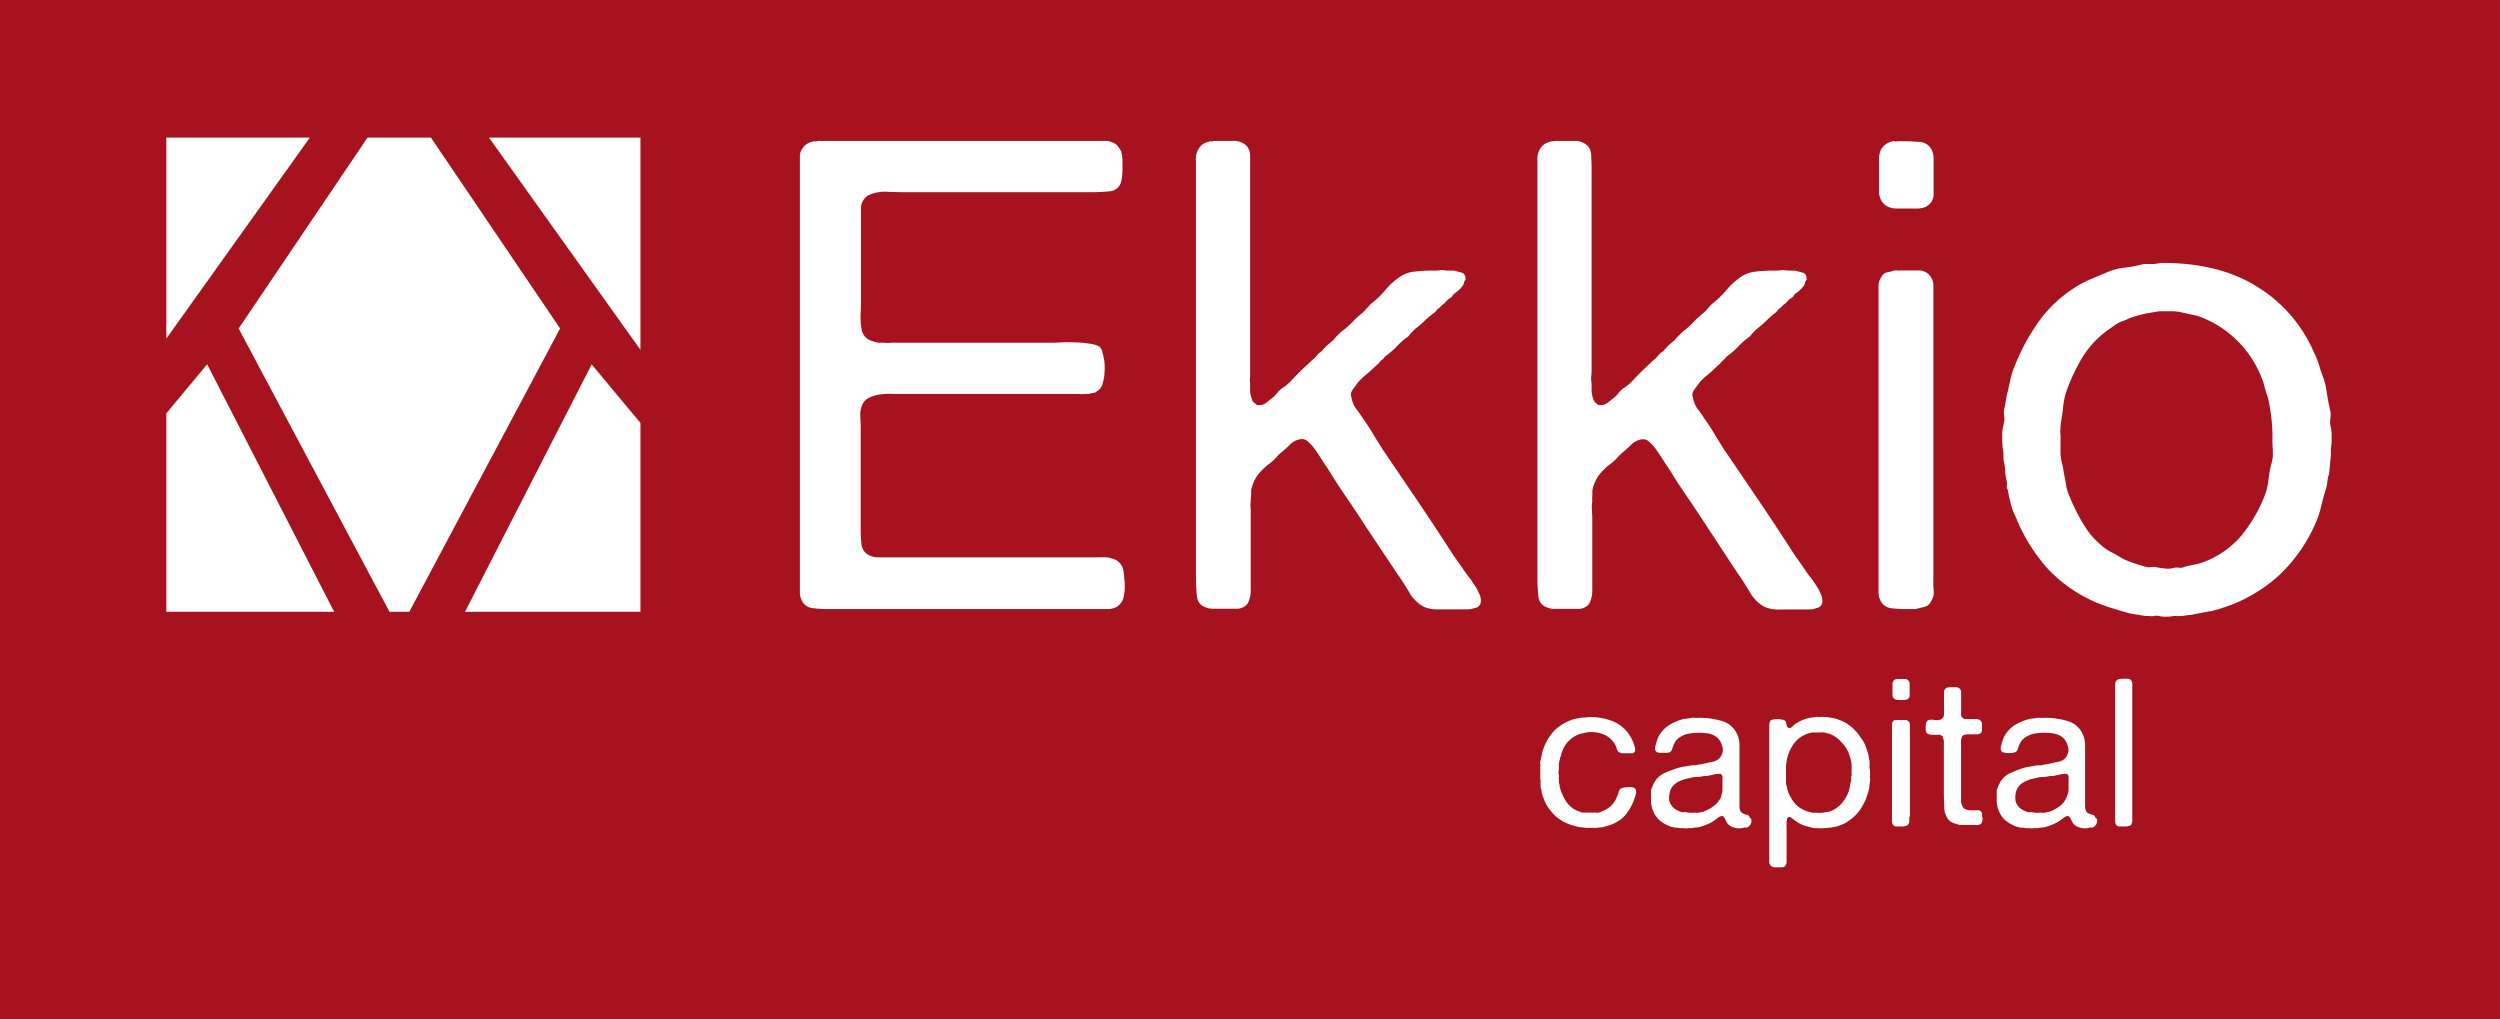 <svg xmlns="http://www.w3.org/2000/svg" viewBox="0 0 333.33 135.87"><title>logo-ekkio</title><g id="Calque_2" data-name="Calque 2"><g id="logo-ok"><rect width="333.33" height="135.87" style="fill:#a6131f"/><path d="M22.18,18.35V45.14L41.31,18.35Zm35.28,0H49L31.82,43.8,51.93,81.57h2.64L74.68,43.8Zm7.74,0L85.39,46.64V18.35ZM62,81.57H85.39V56.39l-6.5-7.8ZM22.18,55.11V81.57H44.55l-16.93-33Z" style="fill:#fff"/><path d="M109,18.79h36.2c.64,0,1.28,0,1.92,0a2.46,2.46,0,0,1,1.58.39,1.67,1.67,0,0,1,.44.44l.35.53a7.78,7.78,0,0,1,.17,2,9,9,0,0,1-.17,2.06A1.68,1.68,0,0,1,148,25.5a26.22,26.22,0,0,1-2.72.13H121.77c-.94,0-2,0-3.29-.05a5.22,5.22,0,0,0-2.76.49,2.06,2.06,0,0,0-.92,1.84c0,.87,0,1.78,0,2.71v8.94c0,.64,0,1.4-.05,2.28a8.41,8.41,0,0,0,.14,2.1,1.89,1.89,0,0,0,1.05,1.4,5.25,5.25,0,0,0,1.22.36H118a2.31,2.31,0,0,0,.75,0,7.21,7.21,0,0,1,.83,0h20.15c.53,0,1.11,0,1.76-.05s1.3,0,2,0a16.16,16.16,0,0,1,1.84.18,3.6,3.6,0,0,1,1.27.39A1.46,1.46,0,0,1,147,47a10.12,10.12,0,0,1,.26,1.31,7.74,7.74,0,0,1,0,1.45,4.84,4.84,0,0,1-.22,1.27,1.61,1.61,0,0,1-.79,1.14.77.77,0,0,1-.48.22,3.39,3.39,0,0,0-.57.13h-.52a2.89,2.89,0,0,1-.88,0c-.29,0-.58,0-.87,0H121.24c-.7,0-1.39,0-2.06,0a10.39,10.39,0,0,0-1.88.08,4.51,4.51,0,0,0-1.53.49,1.9,1.9,0,0,0-.92,1.22,3.16,3.16,0,0,0-.14,1.23c0,.47.05.94.05,1.4V70.15c0,.81,0,1.56.09,2.23a1.86,1.86,0,0,0,.7,1.45,2.59,2.59,0,0,0,1.4.48c.52,0,1.11,0,1.75,0h26.82c.46,0,.93,0,1.4,0a3.19,3.19,0,0,1,1.23.13,2,2,0,0,1,1.66,1.84c.06.41.1.83.13,1.27a6.36,6.36,0,0,1,0,1.31,9.31,9.31,0,0,1-.18,1,2.28,2.28,0,0,1-.78,1,2.47,2.47,0,0,1-1.36.35h-37.2a15.77,15.77,0,0,1-2.11-.13,1.78,1.78,0,0,1-1.31-.84,2.35,2.35,0,0,1-.35-1.36V21a1.87,1.87,0,0,1,.35-1.22,2,2,0,0,1,1.31-.88.55.55,0,0,1,.35-.05A.43.43,0,0,0,109,18.79Z" style="fill:#fff"/><path d="M161.82,18.79c.81,0,1.67,0,2.58,0a2.35,2.35,0,0,1,1.89.75,2,2,0,0,1,.39,1.14c0,.47,0,1,0,1.58v27c0,.29,0,.6,0,.92a3.11,3.11,0,0,0,0,.92v.7a3.71,3.71,0,0,0,.27,1.49.66.66,0,0,0,.26.39,3.25,3.25,0,0,1,.35.31,1.57,1.57,0,0,0,1.18-.22l.84-.66a3.85,3.85,0,0,0,.7-.7,2.94,2.94,0,0,1,.61-.61,5.82,5.82,0,0,0,1.23-1c.35-.38.73-.77,1.14-1.18s.57-.56.83-.79.54-.5.83-.79a2,2,0,0,0,.48-.44c.15-.17.28-.32.4-.44a1.17,1.17,0,0,1,.26-.21,1.3,1.3,0,0,0,.26-.22,7.41,7.41,0,0,1,.7-.75l.79-.66a4.05,4.05,0,0,1,.44-.52l.53-.53A12,12,0,0,0,180.26,43a12.23,12.23,0,0,1,1.45-1.32,7.36,7.36,0,0,0,.52-.57l.53-.57a12.72,12.72,0,0,0,2-1.92,8.9,8.9,0,0,1,2.1-1.84,4.16,4.16,0,0,1,1.8-.57,19.8,19.8,0,0,1,2.41-.13c.29,0,.59,0,.92-.05a2.44,2.44,0,0,1,.83.05h1q.7.16,1.14.3c.29.09.44.4.44.92a.8.8,0,0,0-.22.44.77.77,0,0,1-.22.44,2.84,2.84,0,0,1-.48.52,5.55,5.55,0,0,1-.57.44,1.21,1.21,0,0,0-.22.27,1.55,1.55,0,0,1-.22.26,2,2,0,0,0-.61.48,2.3,2.3,0,0,1-.53.48,5.68,5.68,0,0,1-.52.48,2,2,0,0,0-.44.49A12,12,0,0,0,190,42.72a13,13,0,0,1-1.31,1.13c-.12.12-.26.27-.44.44a4.11,4.11,0,0,0-.44.53,9.84,9.84,0,0,0-1.57,1.36,11,11,0,0,1-1.58,1.36,2.46,2.46,0,0,1-.44.48,2,2,0,0,0-.44.48c-.29.23-.55.47-.79.7a8,8,0,0,1-.79.7c-.29.24-.56.48-.83.75a4.62,4.62,0,0,0-.66.83,3.69,3.69,0,0,0-.43.61.93.93,0,0,0-.09.88,3.5,3.5,0,0,0,.66,1.58c.32.41.62.84.92,1.31.46.64.9,1.3,1.31,2s.82,1.33,1.23,2l4.82,7.1c1.57,2.34,3.15,4.73,4.73,7.19.35.47.67.93,1,1.4s.62.94,1,1.4.47.69.7,1a5.5,5.5,0,0,1,.61,1.1,2.06,2.06,0,0,1,.26,1.27.89.89,0,0,1-.78.74,2.83,2.83,0,0,1-1.06.18h-1.13c-.82,0-1.66,0-2.5,0a4.59,4.59,0,0,1-2.06-.31,4.89,4.89,0,0,1-2.06-2.06c-.61-1-1.16-1.85-1.62-2.49l-4-6c-1.28-2-2.6-3.92-3.94-5.91-.52-.82-1-1.62-1.53-2.41s-1-1.59-1.62-2.41a6.52,6.52,0,0,0-.75-.79,1.2,1.2,0,0,0-1.18-.26,2.49,2.49,0,0,0-1.18.65c-.33.33-.66.63-1,.93a6.09,6.09,0,0,0-.83.78,6.86,6.86,0,0,1-.84.79,8.23,8.23,0,0,0-1.62,1.54,5,5,0,0,0-.92,2.14,5.37,5.37,0,0,1,0,.7,5.65,5.65,0,0,0-.05.71,3.89,3.89,0,0,0,0,1.05c0,.41,0,.79,0,1.14v9.55a3.66,3.66,0,0,1-.43,1.93,1.82,1.82,0,0,1-1.5.65c-.7,0-1.43,0-2.18,0h-1a2.35,2.35,0,0,1-.88-.18,1.64,1.64,0,0,1-1.18-1.49,22.63,22.63,0,0,1-.13-2.63V23.44c0-.65,0-1.32,0-2a2.62,2.62,0,0,1,.39-1.66,2,2,0,0,1,1.32-.88.51.51,0,0,1,.34-.05A.46.46,0,0,0,161.82,18.79Z" style="fill:#fff"/><path d="M207.3,18.79c.82,0,1.68,0,2.58,0a2.35,2.35,0,0,1,1.89.75,2,2,0,0,1,.39,1.14c0,.47.05,1,.05,1.58v27c0,.29,0,.6-.05.92a3.11,3.11,0,0,0,.05.92v.7a3.71,3.71,0,0,0,.26,1.49.71.71,0,0,0,.26.39,3.25,3.25,0,0,1,.35.31,1.56,1.56,0,0,0,1.18-.22c.27-.2.54-.42.84-.66a3.85,3.85,0,0,0,.7-.7,2.94,2.94,0,0,1,.61-.61,5.82,5.82,0,0,0,1.23-1c.35-.38.73-.77,1.14-1.18s.57-.56.83-.79.54-.5.83-.79a2,2,0,0,0,.48-.44c.15-.17.28-.32.4-.44a1.45,1.45,0,0,1,.26-.21,1.61,1.61,0,0,0,.27-.22,6.39,6.39,0,0,1,.69-.75l.79-.66a4.05,4.05,0,0,1,.44-.52l.53-.53A11.26,11.26,0,0,0,225.74,43a12.23,12.23,0,0,1,1.45-1.32,7.41,7.41,0,0,0,.53-.57c.17-.2.35-.39.52-.57a12.72,12.72,0,0,0,2-1.92,8.9,8.9,0,0,1,2.1-1.84,4.16,4.16,0,0,1,1.8-.57,19.8,19.8,0,0,1,2.41-.13c.29,0,.6,0,.92-.05a2.42,2.42,0,0,1,.83.05h1q.71.16,1.14.3c.29.09.44.4.44.92a.8.8,0,0,0-.22.44.77.77,0,0,1-.22.44,2.84,2.84,0,0,1-.48.52,4,4,0,0,1-.57.44,1.21,1.21,0,0,0-.22.27,1.55,1.55,0,0,1-.22.26,2,2,0,0,0-.61.48,2.3,2.3,0,0,1-.53.48,5.68,5.68,0,0,1-.52.48,2.25,2.25,0,0,0-.44.49,11,11,0,0,0-1.31,1.14,13.08,13.08,0,0,1-1.32,1.13c-.12.12-.26.27-.44.44a4.11,4.11,0,0,0-.44.53,9.84,9.84,0,0,0-1.57,1.36,11,11,0,0,1-1.58,1.36,2.46,2.46,0,0,1-.44.48,2.22,2.22,0,0,0-.44.48,9.13,9.13,0,0,0-.78.7c-.24.23-.5.47-.79.7a10,10,0,0,0-.84.75,4.16,4.16,0,0,0-.65.83,3.12,3.12,0,0,0-.44.61.93.93,0,0,0-.09.88,3.62,3.62,0,0,0,.66,1.58c.32.41.62.84.92,1.31.46.64.9,1.3,1.31,2s.82,1.33,1.23,2c1.64,2.4,3.24,4.77,4.82,7.1s3.15,4.73,4.73,7.19c.35.47.67.93,1,1.4s.61.94,1,1.4.47.69.7,1a5.5,5.5,0,0,1,.61,1.1,2.14,2.14,0,0,1,.27,1.27.91.91,0,0,1-.79.74,2.78,2.78,0,0,1-1.05.18H239.9c-.82,0-1.65,0-2.5,0a4.61,4.61,0,0,1-2.06-.31,4.89,4.89,0,0,1-2.06-2.06q-.92-1.53-1.62-2.49l-3.94-6c-1.29-2-2.6-3.92-3.95-5.91-.52-.82-1-1.62-1.53-2.41s-1-1.59-1.62-2.41a6.52,6.52,0,0,0-.75-.79,1.2,1.2,0,0,0-1.18-.26,2.49,2.49,0,0,0-1.18.65c-.32.33-.66.63-1,.93a6.74,6.74,0,0,0-.83.78,6.86,6.86,0,0,1-.84.79,8.23,8.23,0,0,0-1.62,1.54,5.13,5.13,0,0,0-.92,2.14,5.37,5.37,0,0,1,0,.7,5.63,5.63,0,0,0,0,.71,3.84,3.84,0,0,0-.05,1.05c0,.41.05.79.05,1.14v9.55a3.65,3.65,0,0,1-.44,1.93,1.81,1.81,0,0,1-1.49.65c-.7,0-1.43,0-2.19,0h-1a2.26,2.26,0,0,1-.87-.18,1.64,1.64,0,0,1-1.19-1.49,22.63,22.63,0,0,1-.13-2.63V23.44c0-.65,0-1.32,0-2a2.62,2.62,0,0,1,.39-1.66,2,2,0,0,1,1.32-.88.53.53,0,0,1,.35-.05A.44.44,0,0,0,207.3,18.79Z" style="fill:#fff"/><path d="M251.29,27.29a2.31,2.31,0,0,1-.75-1.88c0-.91,0-1.8,0-2.67V21.25a3,3,0,0,1,.26-1.32,2.25,2.25,0,0,1,1.41-1.05.62.62,0,0,1,.39-.05.54.54,0,0,0,.4,0c1,0,1.92,0,2.8.09a1.89,1.89,0,0,1,1.75,1.05,2.77,2.77,0,0,1,.26,1.27v1.54c0,1.05,0,2,0,3a1.85,1.85,0,0,1-1.18,1.85,2.63,2.63,0,0,1-.92.17h-2.85A2.52,2.52,0,0,1,251.29,27.29ZM257.77,77c0,.59,0,1.18.05,1.8a2,2,0,0,1-.4,1.44,1.16,1.16,0,0,1-.79.66l-1.22.31h-1.32a13.91,13.91,0,0,1-2-.13,1.76,1.76,0,0,1-1.27-.84,2.43,2.43,0,0,1-.35-1.36V38.29a2.22,2.22,0,0,1,.44-1.45,1,1,0,0,1,.7-.52c.29-.06.61-.15,1-.26a2,2,0,0,1,.4,0,.63.63,0,0,0,.39,0c.76,0,1.54,0,2.32,0a1.89,1.89,0,0,1,1.63.74,2.07,2.07,0,0,1,.43,1.36V77Z" style="fill:#fff"/><path d="M310.7,56.65a5.37,5.37,0,0,1,.18,1.62,8.74,8.74,0,0,1-.09,1.53v.88c-.06.47-.1.89-.13,1.27s-.07.8-.13,1.27a4.37,4.37,0,0,0-.22,1,4.55,4.55,0,0,1-.22,1.06c-.23.75-.44,1.51-.61,2.27a11.87,11.87,0,0,1-.7,2.11,21.08,21.08,0,0,1-4.91,7.05,20.36,20.36,0,0,1-7.54,4.34,10.9,10.9,0,0,1-2.06.52L292,82c-.35,0-.72.1-1.1.13s-.74,0-1.09,0a4.35,4.35,0,0,1-1,.09,3.18,3.18,0,0,1-.92-.09,1.85,1.85,0,0,0-.7,0,1.38,1.38,0,0,1-.62,0h-.52L284,81.8c-.81-.23-1.6-.47-2.36-.7s-1.49-.5-2.19-.79a19.12,19.12,0,0,1-6.49-4.56,23.34,23.34,0,0,1-4.2-6.83,8,8,0,0,1-.66-1.75c-.15-.59-.28-1.2-.39-1.84a1,1,0,0,1-.14-.58,1.26,1.26,0,0,0,0-.56,7.69,7.69,0,0,1-.22-1.45,7.69,7.69,0,0,0-.22-1.45v-.74a3.87,3.87,0,0,0-.09-.75,10.26,10.26,0,0,1-.08-1.53,5.44,5.44,0,0,1,.17-1.62,2.86,2.86,0,0,0,.09-1.23,2.8,2.8,0,0,1,.09-1.22c.05-.3.1-.54.13-.75s.07-.45.13-.74c.18-.71.34-1.41.48-2.11a9.86,9.86,0,0,1,.66-2,27.15,27.15,0,0,1,3.2-5.83,17.14,17.14,0,0,1,4.6-4.34,12.88,12.88,0,0,1,2.19-1.18l2.37-1a8.31,8.31,0,0,1,2.27-.57,15.26,15.26,0,0,0,2.46-.48c.41,0,.8,0,1.18,0s.75-.08,1.1-.14q7.8-.07,13,3.25a19.11,19.11,0,0,1,7.44,8.67,10.14,10.14,0,0,1,.7,1.75c.18.59.39,1.2.62,1.84s.32,1.33.44,2.06.26,1.48.44,2.24a3.49,3.49,0,0,1,0,.92A3.11,3.11,0,0,0,310.7,56.65Zm-7.8,5a4.35,4.35,0,0,0,.14-1.4c0-.52-.05-1-.05-1.49a23.33,23.33,0,0,0-.61-5.78,12.55,12.55,0,0,1-.44-1.4,8.51,8.51,0,0,0-.44-1.32,14.14,14.14,0,0,0-7.8-7.88,6.05,6.05,0,0,0-1.31-.4c-.47-.09-.94-.19-1.4-.31a6.54,6.54,0,0,0-1.49-.17h-1.58l-1.58.26c-.58.12-1.13.25-1.62.4a7.8,7.8,0,0,0-1.45.57,4.05,4.05,0,0,0-1.14.52c-.34.24-.67.47-1,.7a12.59,12.59,0,0,0-3.42,3.6,24.5,24.5,0,0,0-2.28,4.9,10,10,0,0,0-.35,1.8c-.06.61-.14,1.24-.26,1.88a5.17,5.17,0,0,0-.09,1.14,1.39,1.39,0,0,0,0,.62,6.21,6.21,0,0,1,0,.79v1.75A6.41,6.41,0,0,0,275,62l.17,1c.12.58.22,1.15.31,1.7a5.43,5.43,0,0,0,.48,1.54A25.33,25.33,0,0,0,278,70.23a10.9,10.9,0,0,0,2.94,3.07c.29.18.55.32.79.44s.49.26.78.44a8.12,8.12,0,0,0,1.54.74,18,18,0,0,0,1.79.57,1.7,1.7,0,0,0,.84.13,2.63,2.63,0,0,1,.83,0,8,8,0,0,0,1.1.17,2.72,2.72,0,0,0,1.27-.09,2.05,2.05,0,0,1,.7,0,1.19,1.19,0,0,0,.7-.13c.46-.12.93-.22,1.4-.31a6.46,6.46,0,0,0,1.31-.39,12.31,12.31,0,0,0,4.83-3.42,19.68,19.68,0,0,0,3.06-5.17,8.28,8.28,0,0,0,.57-2.24A15.56,15.56,0,0,1,302.9,61.64Z" style="fill:#fff"/><path d="M211.73,95.62a7.87,7.87,0,0,1,3.41.59,4.94,4.94,0,0,1,2.17,1.87,5.13,5.13,0,0,1,.61,1.35,1.07,1.07,0,0,1,.08.36,1,1,0,0,1,0,.39.87.87,0,0,1-.28.25.27.27,0,0,1-.17,0,.42.42,0,0,0-.19,0,.82.82,0,0,1-.22,0l-.22,0h-.58a.79.79,0,0,1-.78-.62,1.84,1.84,0,0,0-.22-.53,3.09,3.09,0,0,0-1.08-1.13,2.31,2.31,0,0,0-.47-.24l-.52-.18a4.47,4.47,0,0,0-1-.12,3.23,3.23,0,0,0-1.05.12,1.68,1.68,0,0,1-.36.08l-.35.09a4.09,4.09,0,0,0-1.28.83,3.56,3.56,0,0,0-.85,1.24,5.38,5.38,0,0,0-.2.51c0,.18-.11.37-.16.57l-.17.75a1,1,0,0,0,0,.3,1.06,1.06,0,0,1,0,.31v.22a1.79,1.79,0,0,0-.05.36.72.72,0,0,0,.05.36,1.22,1.22,0,0,1,0,.27.66.66,0,0,0,0,.28,3,3,0,0,1,0,.39,4.8,4.8,0,0,1,.1.47c0,.16.06.32.1.47a7.25,7.25,0,0,0,.7,1.53,3.62,3.62,0,0,0,1.12,1.12c.17.09.34.18.51.25l.57.22.22,0,.22,0,.28,0h.3s0,0,.11,0a.22.22,0,0,1,.14,0,.33.33,0,0,0,.17,0,1.2,1.2,0,0,1,.37,0,.94.94,0,0,0,.37,0,5,5,0,0,0,1.25-.57,3,3,0,0,0,.88-.9,2.34,2.34,0,0,0,.25-.47c.08-.16.15-.33.22-.49s.08-.29.13-.43a.64.64,0,0,1,.26-.35.76.76,0,0,1,.33-.12,4.46,4.46,0,0,1,.54-.06,3.25,3.25,0,0,1,.55,0,.78.78,0,0,1,.38.11.44.44,0,0,1,.2.33,1.07,1.07,0,0,1,0,.47l-.26.79a4.26,4.26,0,0,1-.32.73,5.92,5.92,0,0,1-1,1.47,4.74,4.74,0,0,1-1.5,1,3.8,3.8,0,0,1-.47.18l-.53.15a2.15,2.15,0,0,1-.61.13,4.07,4.07,0,0,0-.6.06.31.31,0,0,1-.23,0,.41.41,0,0,0-.22,0H212l-.43,0a1.11,1.11,0,0,1-.37-.05h-.14l-.66-.08c-.24-.07-.47-.14-.69-.19a4.83,4.83,0,0,1-.64-.22,6.09,6.09,0,0,1-1.64-1,7.41,7.41,0,0,1-1.21-1.5,3.88,3.88,0,0,1-.25-.5c-.07-.18-.14-.36-.22-.55a2.7,2.7,0,0,1-.19-.63c0-.23-.08-.45-.14-.67a.83.83,0,0,1,0-.22,1.64,1.64,0,0,0,0-.22.85.85,0,0,1,0-.36,1,1,0,0,0-.05-.36v-.28a3.47,3.47,0,0,1,0-.38,3.53,3.53,0,0,1,0-.39.74.74,0,0,0,0-.25.55.55,0,0,1,0-.22,1,1,0,0,0,0-.39,1,1,0,0,1,0-.36c.08-.31.14-.62.2-.94a4.08,4.08,0,0,1,.25-.88,7.2,7.2,0,0,1,1.41-2.32A6.29,6.29,0,0,1,209.52,96a2.3,2.3,0,0,1,.66-.19l.75-.14.38,0Z" style="fill:#fff"/><path d="M233.49,109.17a1.09,1.09,0,0,1-.08.73,1.16,1.16,0,0,1-.45.43.93.93,0,0,1-.29,0,.85.85,0,0,0-.31.06,2.17,2.17,0,0,1-1.21-.07,1.66,1.66,0,0,1-.81-.51,1.82,1.82,0,0,1-.25-.46,1.39,1.39,0,0,0-.28-.43l-.12-.11a.19.19,0,0,0-.18,0,1.52,1.52,0,0,0-.57.31l-.51.38a4.77,4.77,0,0,1-.78.4,7,7,0,0,1-.88.32,2.78,2.78,0,0,1-.6.11c-.21,0-.41.05-.62.09l-.23,0h-.21a1.42,1.42,0,0,1-.58,0h-.25l-.28,0a.48.48,0,0,1-.24-.06.38.38,0,0,0-.18,0,.31.31,0,0,1-.16,0c-.14,0-.29-.07-.44-.09a1.79,1.79,0,0,1-.41-.13,5.18,5.18,0,0,1-1.35-.81,3.44,3.44,0,0,1-.84-1.29,3.75,3.75,0,0,1-.25-1.46V106a2.26,2.26,0,0,0,0-.29c0-.1,0-.2,0-.31s.15-.41.23-.61a2.63,2.63,0,0,1,.27-.56,3,3,0,0,1,1.36-1.18,15.74,15.74,0,0,1,1.88-.7,6.66,6.66,0,0,1,.8-.16l.83-.14a1.22,1.22,0,0,1,.37,0,1.49,1.49,0,0,0,.4-.06,1.78,1.78,0,0,1,.39-.07,2.3,2.3,0,0,0,.42-.07c.46-.11.89-.21,1.3-.29a1.52,1.52,0,0,0,1-.62,1.69,1.69,0,0,0,.28-.57,1.4,1.4,0,0,0,0-.76,2.69,2.69,0,0,0-.48-1.05,2.14,2.14,0,0,0-.9-.61,3.27,3.27,0,0,0-.79-.19,7.34,7.34,0,0,0-.95-.06,7.54,7.54,0,0,0-1,.06,4.5,4.5,0,0,0-.8.16,4,4,0,0,0-.92.48,2,2,0,0,0-.4.42,5.24,5.24,0,0,0-.32.57c0,.15-.1.3-.15.47a.67.67,0,0,1-.26.39,1,1,0,0,1-.37.12,3.27,3.27,0,0,1-.54,0,3.12,3.12,0,0,1-.54,0,.93.93,0,0,1-.37-.12.46.46,0,0,1-.17-.28.72.72,0,0,1,0-.41,6.11,6.11,0,0,1,.18-.68,4.62,4.62,0,0,1,.23-.62,4.19,4.19,0,0,1,1.33-1.51,6.78,6.78,0,0,1,2-.87,3.72,3.72,0,0,1,.57-.08l.59-.09a1.31,1.31,0,0,1,.36,0,.54.54,0,0,0,.31,0,10.44,10.44,0,0,1,3.37.44,3.16,3.16,0,0,1,2,1.8,3.76,3.76,0,0,1,.29,1.28c0,.49,0,1,0,1.54v6.11c0,.26,0,.51,0,.74a1.33,1.33,0,0,0,.16.59.78.78,0,0,0,.36.27,1.69,1.69,0,0,0,.47.15.48.48,0,0,1,.34.27.33.33,0,0,1,.05.16A1.2,1.2,0,0,0,233.49,109.17Zm-4-3.08a2.39,2.39,0,0,0,.17-.89c0-.34,0-.7,0-1.07a4.68,4.68,0,0,0,0-.55.52.52,0,0,0-.22-.39,1,1,0,0,0-.39,0,.31.31,0,0,1-.19,0,.51.51,0,0,0-.25.06l-.5.11-.55.11h-.18l-.21,0a4.17,4.17,0,0,1-.9.12,3.69,3.69,0,0,0-.9.13l-.4.09-.4.1a5.55,5.55,0,0,0-.83.34,2.41,2.41,0,0,0-.66.52,1.93,1.93,0,0,0-.41.73,3,3,0,0,0-.12,1,1.25,1.25,0,0,0,.1.51,1.91,1.91,0,0,0,.24.42,1.72,1.72,0,0,0,.58.52,3.83,3.83,0,0,0,.77.34,1.27,1.27,0,0,0,.28,0,1.24,1.24,0,0,1,.27,0,2,2,0,0,0,.49.07,1.72,1.72,0,0,0,.48,0,1,1,0,0,1,.33,0,.75.75,0,0,0,.33,0l.43-.08a1.68,1.68,0,0,0,.4-.11,5.15,5.15,0,0,0,1.37-.8A3.08,3.08,0,0,0,229.54,106.09Z" style="fill:#fff"/><path d="M249.33,102.69a1.86,1.86,0,0,1,0,.36,1.73,1.73,0,0,1,0,.36.5.5,0,0,0,0,.27.45.45,0,0,1,0,.23,2.11,2.11,0,0,1,0,.3,3,3,0,0,0-.07.5,2.87,2.87,0,0,1-.07.5c0,.15-.08.29-.11.43a4.28,4.28,0,0,1-.14.43,6.79,6.79,0,0,1-.91,1.85,4.29,4.29,0,0,1-.36.48,3.42,3.42,0,0,1-.42.43l-.14.14-.35.28a3.29,3.29,0,0,1-.39.27,3,3,0,0,1-.68.38l-.76.29-.43.08-.43.08-.09,0h-.1a4,4,0,0,1-.73.07,3.32,3.32,0,0,1-.76,0h-.14l-.36,0a1.94,1.94,0,0,1-.33-.07l-.89-.25a2.76,2.76,0,0,1-.77-.33,4.82,4.82,0,0,1-.78-.53l-.33-.23a.33.33,0,0,0-.41,0,.26.26,0,0,0-.11.23.89.89,0,0,1-.06.3.28.28,0,0,0,0,.18.37.37,0,0,1,0,.21.88.88,0,0,0,0,.37c0,.14,0,.26,0,.37v4.12a1.06,1.06,0,0,1-.16.64.54.54,0,0,1-.44.21h-1.06a2.68,2.68,0,0,1-.31-.11.43.43,0,0,1-.21-.19,1,1,0,0,1-.13-.61c0-.28,0-.52,0-.72V97.36c0-.22,0-.45,0-.68a1.2,1.2,0,0,1,.15-.57.74.74,0,0,1,.38-.18,2.48,2.48,0,0,1,.62-.05,3.88,3.88,0,0,1,.62.08.74.74,0,0,1,.38.18.6.6,0,0,1,.12.33,1.12,1.12,0,0,0,.1.39.46.46,0,0,0,.09.12l.1.1a.61.61,0,0,0,.51-.19,2.54,2.54,0,0,1,.4-.36,5.8,5.8,0,0,1,1.72-.78l.51-.08.54-.08a.65.65,0,0,1,.28,0,.25.25,0,0,0,.22,0,7.15,7.15,0,0,1,2.1.23,6.06,6.06,0,0,1,1.63.74l.28.21.27.2.1.1.09.1.31.3q.16.16.3.33c.22.31.45.66.7,1a4.32,4.32,0,0,1,.37.81c.1.29.2.59.29.88s.07.31.09.47.07.32.1.47a1.25,1.25,0,0,0,0,.21,1.09,1.09,0,0,1,0,.18.59.59,0,0,1,0,.3.63.63,0,0,0,0,.31Zm-2.46.75a.65.65,0,0,0,0-.35,2.51,2.51,0,0,1,0-.37,8.14,8.14,0,0,0,0-.88,3.66,3.66,0,0,0-.18-.81,3.37,3.37,0,0,1-.1-.34,1.45,1.45,0,0,0-.12-.35,4.61,4.61,0,0,0-1-1.43,3.6,3.6,0,0,0-1.23-.94,1.74,1.74,0,0,0-.45-.17c-.16,0-.32-.08-.49-.14a2.38,2.38,0,0,0-.56,0h-.62a.3.3,0,0,1-.21,0,.73.73,0,0,0-.26,0l-.49.11a1.74,1.74,0,0,0-.45.17,3.7,3.7,0,0,0-1.46,1.12,5.68,5.68,0,0,0-.87,1.7,3.2,3.2,0,0,0-.15.61c0,.2-.06.4-.1.61a1.5,1.5,0,0,0,0,.2.76.76,0,0,1,0,.21v.22a2,2,0,0,0,0,.4,2,2,0,0,0,0,.4v.22a.91.91,0,0,1,0,.23,1.11,1.11,0,0,0,0,.19.45.45,0,0,1,0,.16.81.81,0,0,0,0,.2c0,.15.07.29.1.44s.06.3.09.44a5.59,5.59,0,0,0,.85,1.65,3.54,3.54,0,0,0,1.42,1.09,5.18,5.18,0,0,0,1.08.33.35.35,0,0,0,.22,0,.82.82,0,0,1,.22,0h.22a.65.65,0,0,0,.39,0H243l.58-.09a1.77,1.77,0,0,0,.55-.13,3.79,3.79,0,0,0,1.4-1,5,5,0,0,0,.9-1.45,5.41,5.41,0,0,0,.21-.79,7.49,7.49,0,0,1,.18-.84,2.5,2.5,0,0,0,0-.25,1.21,1.21,0,0,1,0-.25Z" style="fill:#fff"/><path d="M252.57,93.18a.72.72,0,0,1-.24-.59c0-.29,0-.57,0-.85v-.47a1,1,0,0,1,.08-.41.68.68,0,0,1,.44-.33.19.19,0,0,1,.13,0,.16.16,0,0,0,.12,0c.32,0,.61,0,.89,0a.6.6,0,0,1,.55.33.82.82,0,0,1,.08.4v.48c0,.34,0,.65,0,.94a.57.57,0,0,1-.37.58.75.75,0,0,1-.29.06H253A.79.79,0,0,1,252.57,93.18Zm2,15.68c0,.18,0,.37,0,.57a.59.59,0,0,1-.13.45.35.35,0,0,1-.25.21l-.38.1h-.42a5.38,5.38,0,0,1-.62,0,.55.55,0,0,1-.4-.27.77.77,0,0,1-.11-.42V96.65a.69.69,0,0,1,.14-.45.31.31,0,0,1,.22-.17L253,96h.13a.16.16,0,0,0,.12,0H254a.61.61,0,0,1,.52.24.64.64,0,0,1,.13.42v12.24Z" style="fill:#fff"/><path d="M259.92,91.63l.83,0a.7.7,0,0,1,.58.23.65.65,0,0,1,.15.46c0,.19,0,.39,0,.59v1.61c0,.14,0,.3,0,.45a1.18,1.18,0,0,0,0,.4.67.67,0,0,0,.49.5,1.31,1.31,0,0,0,.27,0h1a1.74,1.74,0,0,1,.63.06.87.87,0,0,1,.33.34.49.49,0,0,1,.06.25v.27a5.17,5.17,0,0,1,0,.57.59.59,0,0,1-.19.4.76.76,0,0,1-.46.15h-1.23a1.58,1.58,0,0,0-.52.08.51.51,0,0,0-.28.28,1.49,1.49,0,0,0-.11.45,5.06,5.06,0,0,0,0,.56c0,.19,0,.38,0,.56v5.48c0,.4,0,.83,0,1.28a1.78,1.78,0,0,0,.24,1,.72.72,0,0,0,.36.31,2.93,2.93,0,0,0,.53.13.35.35,0,0,0,.18,0,.32.32,0,0,1,.17,0h.36a4.07,4.07,0,0,1,.52,0,.5.5,0,0,1,.34.21.86.86,0,0,1,.1.29c0,.14,0,.28.05.43a2,2,0,0,1,0,.43.8.8,0,0,1-.11.32.62.62,0,0,1-.42.27,1.52,1.52,0,0,1-.49,0h-.83a1.05,1.05,0,0,1-.31,0h-.33l-.26,0-.27,0a7.15,7.15,0,0,1-.95-.3,1.5,1.5,0,0,1-.68-.58,2.8,2.8,0,0,1-.44-1.4c0-.56-.05-1.16-.05-1.81V98.77a3.55,3.55,0,0,0-.16-.53c0-.11-.18-.2-.4-.27a.41.41,0,0,0-.22,0,.34.34,0,0,1-.22,0h-.44a2.06,2.06,0,0,1-.6-.07.45.45,0,0,1-.31-.32.66.66,0,0,1-.07-.25,2.45,2.45,0,0,1,0-.27,2.93,2.93,0,0,1,.06-.65.58.58,0,0,1,.33-.41,1.78,1.78,0,0,1,.79,0,1.74,1.74,0,0,0,.81-.06,1,1,0,0,0,.39-.38,1.25,1.25,0,0,0,.06-.42V92.42a1.18,1.18,0,0,1,.05-.4.77.77,0,0,1,.42-.36h.15Z" style="fill:#fff"/><path d="M279.58,109.17a1,1,0,0,1-.08.73,1.13,1.13,0,0,1-.44.43,1,1,0,0,1-.29,0,1,1,0,0,0-.32.06,2.13,2.13,0,0,1-1.2-.07,1.7,1.7,0,0,1-.82-.51,2.79,2.79,0,0,1-.25-.46,1.11,1.11,0,0,0-.28-.43.65.65,0,0,0-.12-.11.19.19,0,0,0-.18,0,1.48,1.48,0,0,0-.56.31c-.18.14-.35.27-.52.38a4.66,4.66,0,0,1-.77.4,7.14,7.14,0,0,1-.89.32,2.69,2.69,0,0,1-.59.11,6.17,6.17,0,0,0-.62.09l-.24,0h-.2a1.46,1.46,0,0,1-.59,0h-.24l-.28,0a.51.51,0,0,1-.25-.06.38.38,0,0,0-.18,0,.26.26,0,0,1-.15,0c-.15,0-.3-.07-.45-.09a2,2,0,0,1-.41-.13,5.11,5.11,0,0,1-1.34-.81,3.44,3.44,0,0,1-.84-1.29,3.75,3.75,0,0,1-.25-1.46V106a2.26,2.26,0,0,0,0-.29c0-.1,0-.2,0-.31s.15-.41.22-.61a3.25,3.25,0,0,1,.28-.56,3,3,0,0,1,1.35-1.18,15.74,15.74,0,0,1,1.88-.7,6.83,6.83,0,0,1,.81-.16l.82-.14a1.28,1.28,0,0,1,.38,0,1.55,1.55,0,0,0,.4-.06,1.78,1.78,0,0,1,.39-.07,2.35,2.35,0,0,0,.41-.07c.46-.11.89-.21,1.3-.29a1.52,1.52,0,0,0,1-.62,1.89,1.89,0,0,0,.27-.57,1.23,1.23,0,0,0,0-.76,2.69,2.69,0,0,0-.48-1.05,2.08,2.08,0,0,0-.9-.61,3.16,3.16,0,0,0-.79-.19,7.23,7.23,0,0,0-.95-.06,7.77,7.77,0,0,0-1,.06,4.7,4.7,0,0,0-.8.16,4,4,0,0,0-.91.48,1.79,1.79,0,0,0-.4.42,4,4,0,0,0-.32.57,3.23,3.23,0,0,0-.15.47.73.73,0,0,1-.27.39.93.93,0,0,1-.37.12,3.66,3.66,0,0,1-1.08,0,1,1,0,0,1-.37-.12.58.58,0,0,1-.17-.28.94.94,0,0,1,0-.41c.06-.24.12-.47.18-.68a6.62,6.62,0,0,1,.24-.62,4.1,4.1,0,0,1,1.33-1.51,6.67,6.67,0,0,1,2-.87,3.43,3.43,0,0,1,.56-.08l.6-.09a1.27,1.27,0,0,1,.36,0,.52.52,0,0,0,.3,0,10.4,10.4,0,0,1,3.37.44,3.13,3.13,0,0,1,2,1.8,3.35,3.35,0,0,1,.29,1.28c0,.49,0,1,0,1.54v6.11c0,.26,0,.51,0,.74a1.33,1.33,0,0,0,.17.59.69.69,0,0,0,.36.27,1.51,1.51,0,0,0,.47.15.45.45,0,0,1,.33.27.25.25,0,0,1,.05.16A1.2,1.2,0,0,0,279.58,109.17Zm-3.95-3.08a2.39,2.39,0,0,0,.18-.89c0-.34,0-.7,0-1.07a4.68,4.68,0,0,0,0-.55.49.49,0,0,0-.22-.39.92.92,0,0,0-.38,0,.34.34,0,0,1-.2,0,.54.54,0,0,0-.25.06l-.49.11-.56.11h-.18l-.2,0a4.25,4.25,0,0,1-.9.12,3.62,3.62,0,0,0-.9.13l-.4.09-.4.1a4.8,4.8,0,0,0-.83.34,2.46,2.46,0,0,0-.67.52,1.93,1.93,0,0,0-.41.73,3,3,0,0,0-.11,1,1.25,1.25,0,0,0,.1.51,1.88,1.88,0,0,0,.23.42,1.82,1.82,0,0,0,.58.52,3.91,3.91,0,0,0,.78.34,1.24,1.24,0,0,0,.27,0,1.33,1.33,0,0,1,.28,0,2,2,0,0,0,.48.07,1.76,1.76,0,0,0,.49,0,1,1,0,0,1,.33,0,.75.75,0,0,0,.33,0l.43-.08a1.82,1.82,0,0,0,.4-.11,5.49,5.49,0,0,0,1.37-.8A3.07,3.07,0,0,0,275.63,106.09Z" style="fill:#fff"/><path d="M282.79,90.5h.76a.78.78,0,0,1,.59.19.88.88,0,0,1,.16.51c0,.22,0,.43,0,.65v17.48a1.08,1.08,0,0,1-.14.61.3.3,0,0,1-.23.16l-.38.09h-.38l-.58,0a.52.52,0,0,1-.42-.18,1.12,1.12,0,0,1-.15-.55c0-.22,0-.45,0-.69V92c0-.2,0-.42,0-.65a.81.81,0,0,1,.13-.54.77.77,0,0,1,.41-.27.19.19,0,0,1,.13,0A.17.17,0,0,0,282.79,90.5Z" style="fill:#fff"/></g></g></svg>